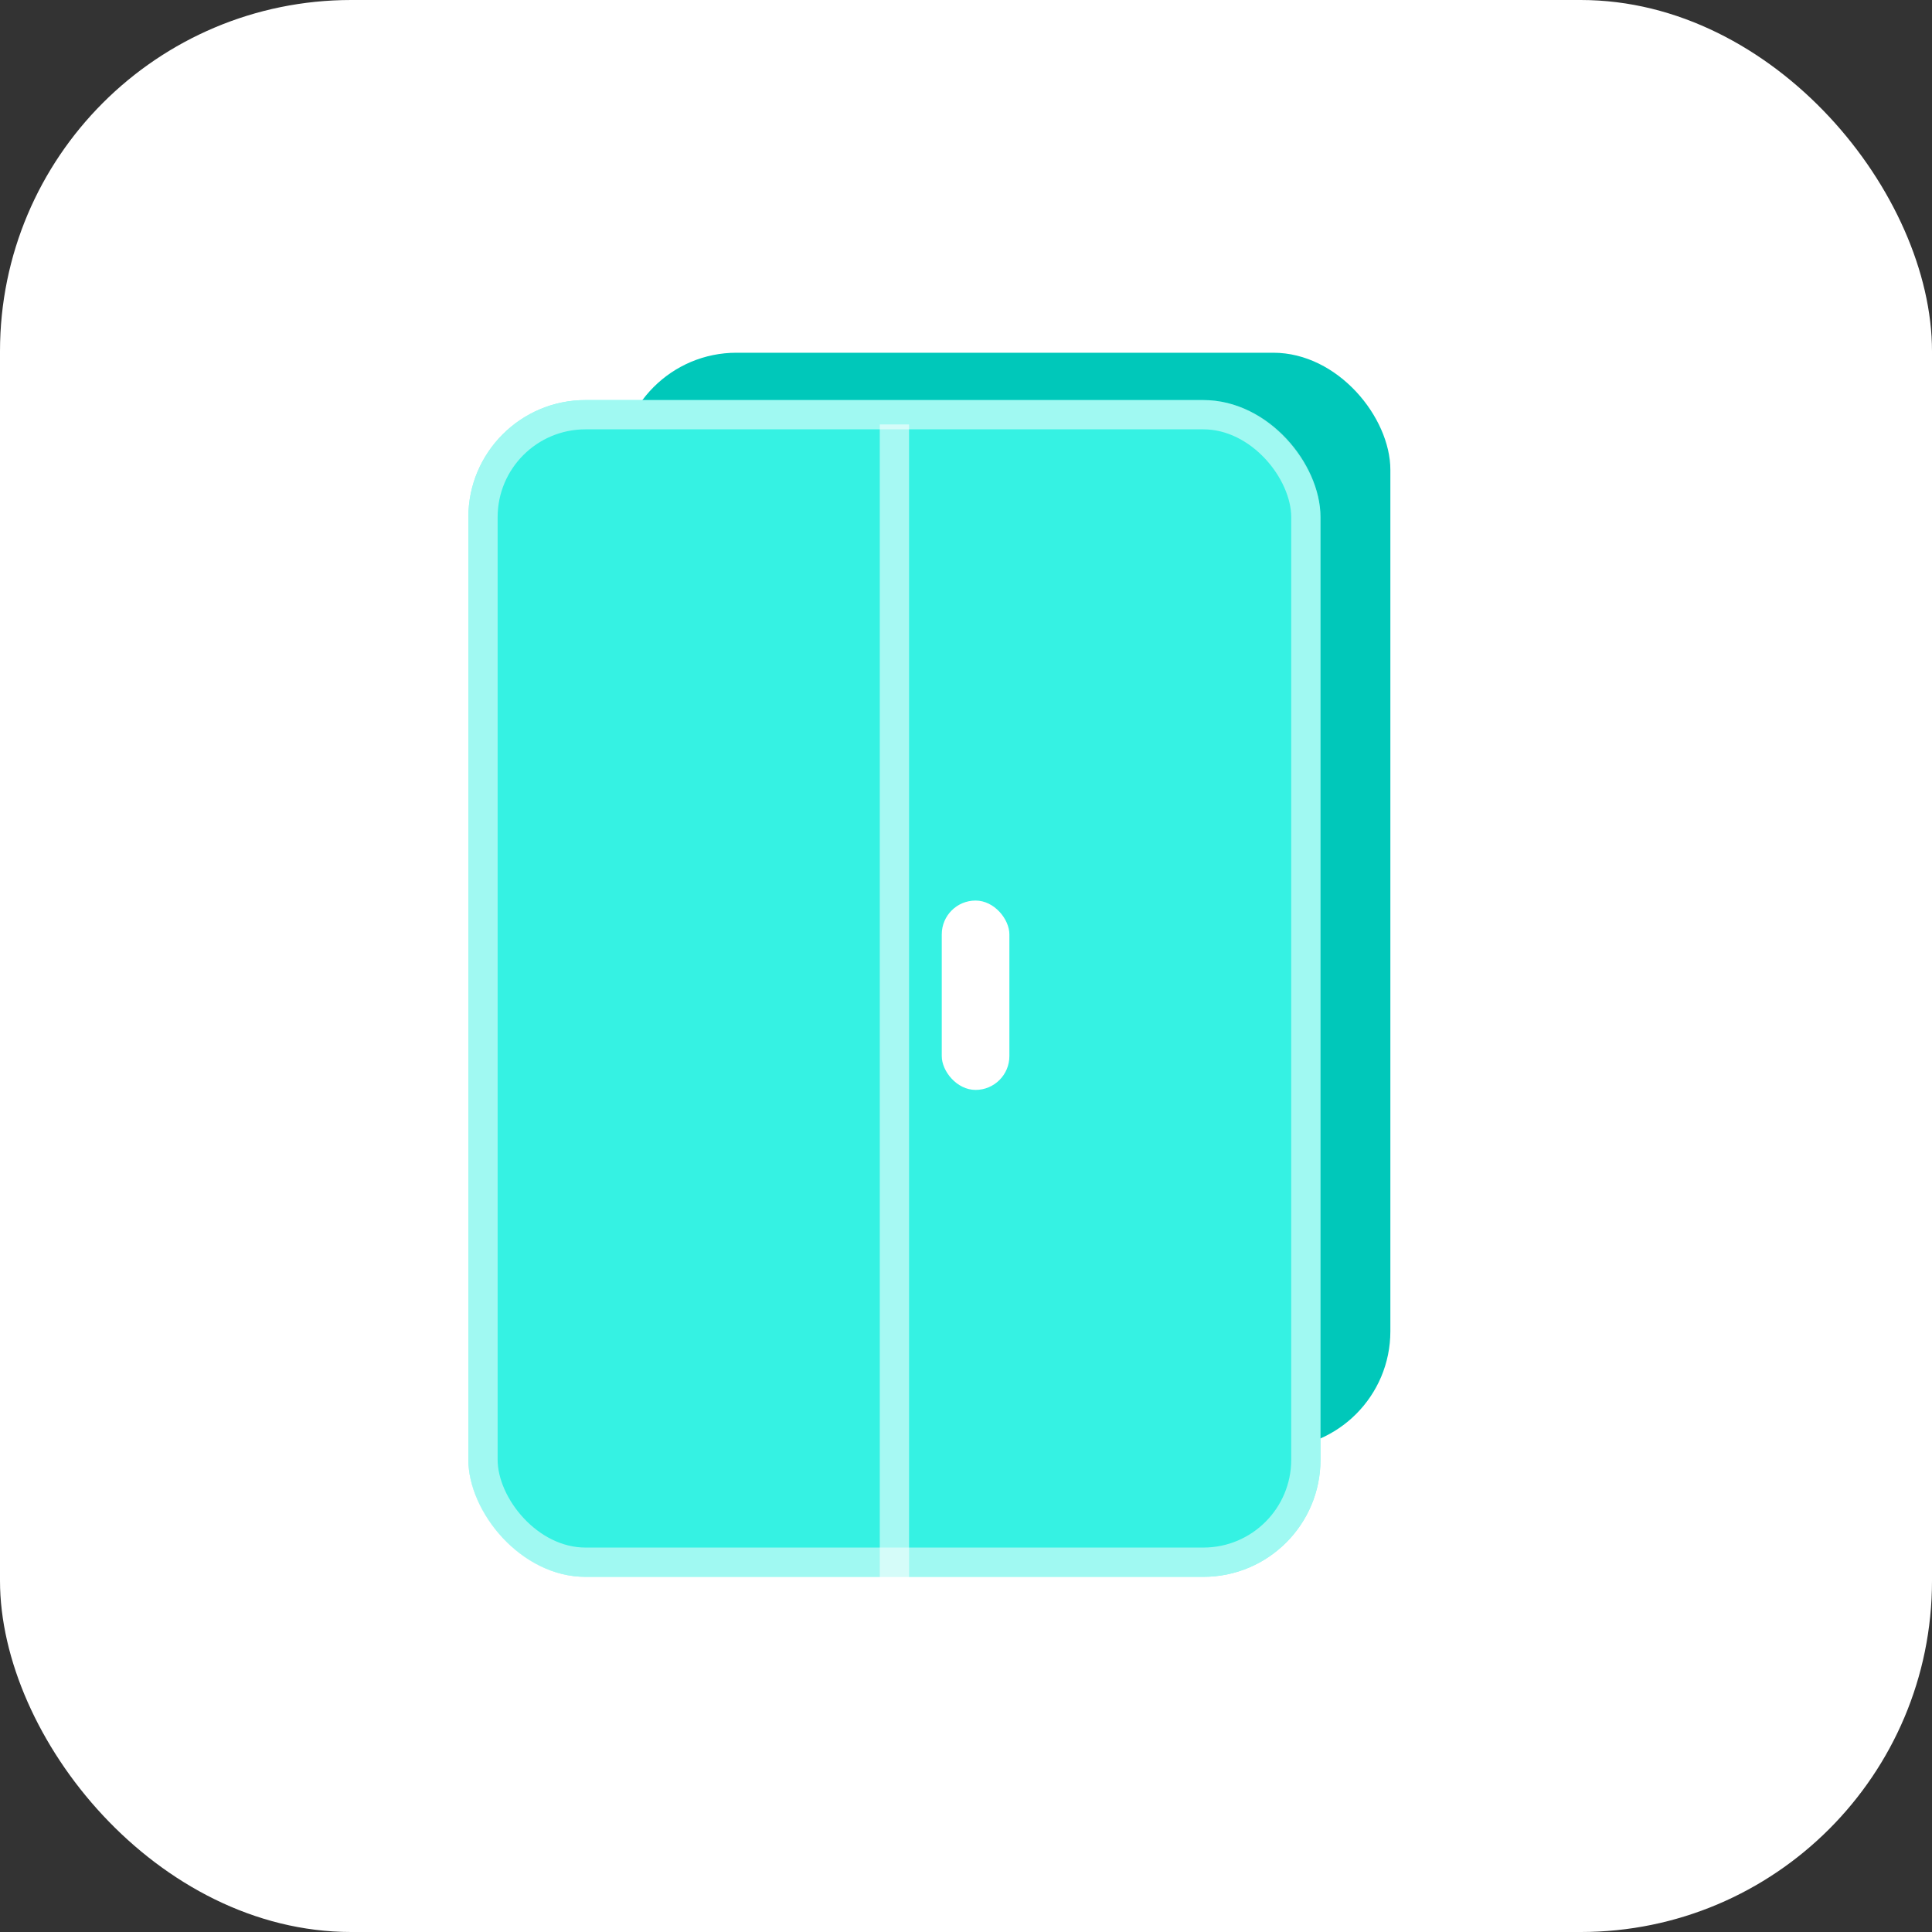 <svg id="self_icon" data-name="self icon" xmlns="http://www.w3.org/2000/svg" width="66" height="66" viewBox="0 0 66 66">
  <rect x="0" y="0" width="66" height="66" fill="#333333" stroke="none"/>
  <rect id="사각형_25475" data-name="사각형 25475" width="66" height="66" rx="12" fill="#fff"/>
  <g id="그룹_20109" data-name="그룹 20109" transform="translate(-2629 -1349.719)">
    <rect id="사각형_25470" data-name="사각형 25470" width="26.338" height="37.428" rx="4" transform="translate(2650.159 1361.769)" fill="#00c8ba"/>
    <rect id="사각형_25471" data-name="사각형 25471" width="29.11" height="40.2" rx="4" transform="translate(2645 1363.386)" fill="#35f2e3"/>
    <rect id="사각형_25474" data-name="사각형 25474" width="2.31" height="6.469" rx="1.155" transform="translate(2661.172 1380.483)" fill="#fff"/>
    <g id="사각형_25473" data-name="사각형 25473" transform="translate(2645 1363.386)" fill="none" stroke="rgba(255,255,255,0.53)" stroke-width="1">
      <rect width="29.11" height="40.2" rx="4" stroke="none"/>
      <rect x="0.5" y="0.5" width="28.11" height="39.2" rx="3.5" fill="none"/>
    </g>
    <line id="선_406" data-name="선 406" y2="39.598" transform="translate(2659.555 1364.219)" fill="none" stroke="rgba(255,255,255,0.56)" stroke-width="1"/>
  </g>
</svg>
